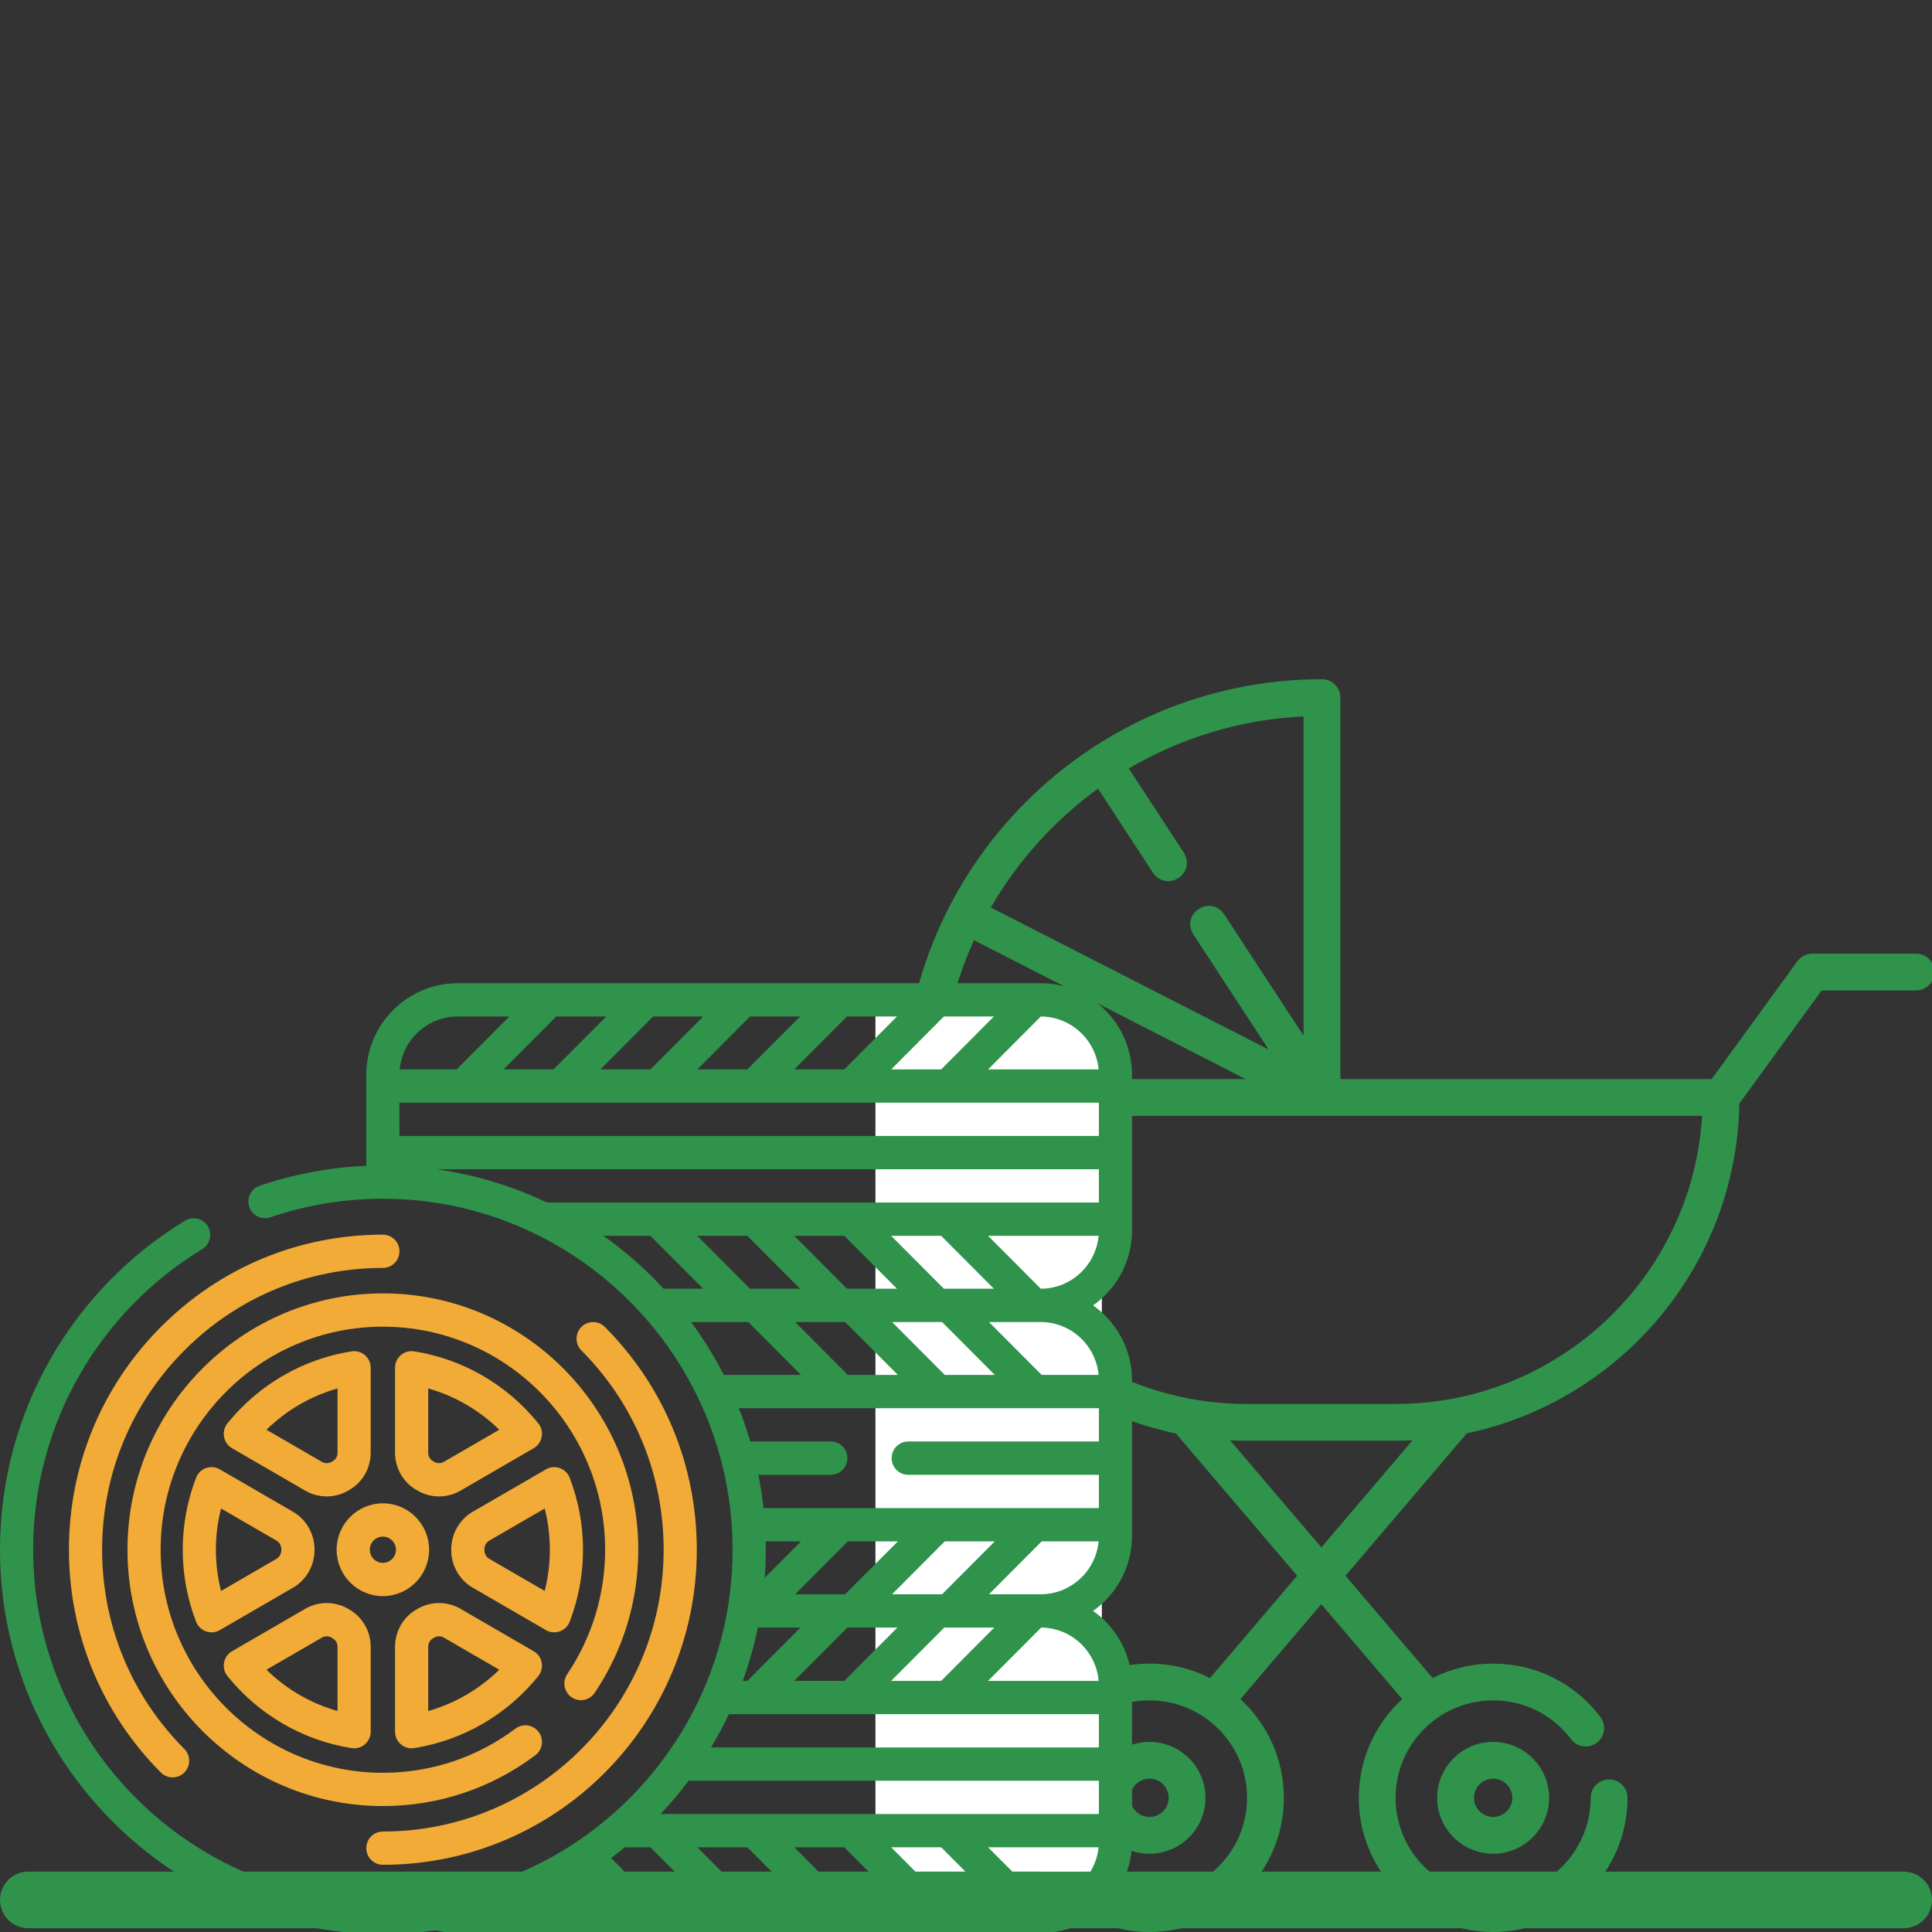 <?xml version="1.0" encoding="UTF-8"?> <svg xmlns="http://www.w3.org/2000/svg" width="128" height="128" viewBox="0 0 128 128" fill="none"><rect x="0" y="0" width="128" height="128" fill="#333333" stroke="none"/><g clip-path="url(#clip0)"><path d="M126.125 124H111L80.904 124L31.601 124H27.851H1.875C0.839 124 0 124.839 0 125.875C0 126.911 0.839 127.75 1.875 127.75H126.125C127.161 127.75 128 126.911 128 125.875C128 124.839 127.161 124 126.125 124Z" fill="#2F934C"></path><g clip-path="url(#clip1)"><path d="M76.157 115.405C74.112 115.405 72.448 117.067 72.448 119.11C72.448 121.152 74.112 122.814 76.157 122.814C78.203 122.814 79.867 121.152 79.867 119.11C79.867 117.067 78.203 115.405 76.157 115.405ZM76.157 120.378C75.457 120.378 74.888 119.809 74.888 119.11C74.888 118.41 75.457 117.842 76.157 117.842C76.858 117.842 77.427 118.41 77.427 119.11C77.427 119.809 76.857 120.378 76.157 120.378Z" fill="#2F934C"></path><path d="M95.215 119.11C95.215 121.152 96.879 122.814 98.925 122.814C100.97 122.814 102.634 121.152 102.634 119.11C102.634 117.067 100.97 115.405 98.925 115.405C96.879 115.405 95.215 117.067 95.215 119.11ZM100.194 119.11C100.194 119.809 99.625 120.378 98.925 120.378C98.224 120.378 97.655 119.809 97.655 119.11C97.655 118.41 98.224 117.842 98.925 117.842C99.625 117.842 100.194 118.41 100.194 119.11Z" fill="#2F934C"></path><path d="M126.942 63.184H120.068C119.677 63.184 119.311 63.37 119.081 63.686L113.402 71.491H88.805V46.218C88.805 45.545 88.259 45 87.585 45C72.286 45 59.839 57.43 59.839 72.71C59.839 76.888 60.983 80.974 63.15 84.525C63.5 85.1 64.25 85.282 64.826 84.932C65.401 84.582 65.584 83.832 65.233 83.258C63.511 80.434 62.512 77.232 62.315 73.928H112.768C112.135 84.56 103.273 93.016 92.47 93.016H82.611C81.321 93.016 80.051 92.896 78.811 92.664C78.79 92.659 78.768 92.655 78.747 92.651C74.704 91.881 71 89.902 68.057 86.89C67.586 86.408 66.814 86.399 66.332 86.868C65.85 87.338 65.84 88.11 66.311 88.591C69.515 91.871 73.525 94.057 77.907 94.969L85.939 104.399L80.166 111.175C78.96 110.565 77.599 110.219 76.157 110.219C71.248 110.219 67.254 114.207 67.254 119.11C67.254 124.012 71.248 128 76.157 128C81.066 128 85.059 124.012 85.059 119.11C85.059 116.526 83.949 114.197 82.181 112.571L87.54 106.279L92.9 112.571C91.132 114.197 90.022 116.526 90.022 119.11C90.022 124.012 94.015 128 98.924 128C103.833 128 107.827 124.012 107.827 119.11C107.827 118.437 107.28 117.891 106.607 117.891C105.933 117.891 105.387 118.437 105.387 119.11C105.387 122.669 102.488 125.564 98.924 125.564C95.36 125.564 92.461 122.669 92.461 119.11C92.461 115.551 95.36 112.655 98.924 112.655C100.969 112.655 102.85 113.591 104.085 115.224C104.491 115.76 105.256 115.867 105.793 115.461C106.331 115.056 106.437 114.292 106.031 113.755C104.331 111.508 101.741 110.219 98.924 110.219C97.482 110.219 96.121 110.565 94.915 111.175L89.142 104.398L97.181 94.962C107.358 92.815 115.049 83.862 115.237 73.112L120.689 65.62H126.941C127.615 65.62 128.161 65.075 128.161 64.402C128.161 63.729 127.615 63.184 126.942 63.184ZM72.745 52.251L76.391 57.824C77.325 59.145 79.269 57.867 78.433 56.491L74.785 50.914C78.213 48.899 82.156 47.666 86.365 47.465V68.617L81.101 60.57C80.171 59.25 78.222 60.523 79.059 61.903L84.051 69.534L65.646 60.125C67.434 57.028 69.861 54.343 72.745 52.251ZM62.308 71.491C62.464 68.225 63.245 65.12 64.531 62.292L82.526 71.491H62.308ZM82.62 119.109C82.62 122.668 79.721 125.564 76.157 125.564C72.593 125.564 69.694 122.668 69.694 119.109C69.694 115.55 72.593 112.655 76.157 112.655C79.721 112.655 82.62 115.55 82.62 119.109ZM87.541 102.519L81.499 95.425C81.868 95.443 82.239 95.452 82.612 95.452H92.471C92.844 95.452 93.215 95.442 93.584 95.425L87.541 102.519Z" fill="#2F934C"></path></g><g clip-path="url(#clip2)"><rect x="58" y="67" width="15" height="57" fill="white"></rect><path d="M24.268 122.445C24.268 123.054 24.759 123.548 25.366 123.548C36.861 123.548 46.165 114.212 46.165 102.673C46.165 97.098 44.002 91.856 40.073 87.913C39.644 87.482 38.949 87.482 38.52 87.913C38.091 88.344 38.091 89.042 38.52 89.472C42.033 92.998 43.968 97.687 43.968 102.673C43.968 112.991 35.648 121.343 25.366 121.343C24.759 121.343 24.268 121.836 24.268 122.445Z" fill="#F2AB36"></path><path d="M25.366 81.799C19.811 81.799 14.588 83.971 10.659 87.913C6.731 91.856 4.567 97.098 4.567 102.673C4.567 108.249 6.731 113.491 10.659 117.434C10.874 117.649 11.155 117.757 11.436 117.757C11.717 117.757 11.998 117.649 12.213 117.434C12.642 117.003 12.642 116.305 12.213 115.875C8.699 112.348 6.765 107.66 6.765 102.674C6.765 97.687 8.699 92.999 12.213 89.472C15.726 85.946 20.398 84.004 25.366 84.004C25.973 84.004 26.465 83.511 26.465 82.902C26.465 82.293 25.973 81.799 25.366 81.799Z" fill="#F2AB36"></path><path d="M25.366 85.69C16.036 85.69 8.445 93.309 8.445 102.673C8.445 112.038 16.036 119.656 25.366 119.656C29.035 119.656 32.527 118.493 35.466 116.292C35.953 115.928 36.053 115.237 35.69 114.749C35.327 114.261 34.639 114.161 34.152 114.525C31.596 116.439 28.557 117.451 25.366 117.451C17.247 117.451 10.642 110.822 10.642 102.674C10.642 94.525 17.247 87.896 25.366 87.896C33.485 87.896 40.091 94.525 40.091 102.674C40.091 105.626 39.222 108.478 37.579 110.921C37.239 111.425 37.371 112.111 37.874 112.451C38.377 112.792 39.06 112.659 39.4 112.155C41.289 109.346 42.288 106.068 42.288 102.674C42.288 93.309 34.697 85.69 25.366 85.69Z" fill="#F2AB36"></path><path d="M28.43 102.673C28.43 100.978 27.056 99.599 25.366 99.599C23.677 99.599 22.302 100.978 22.302 102.673C22.302 104.369 23.677 105.748 25.366 105.748C27.055 105.748 28.43 104.369 28.43 102.673ZM24.5 102.673C24.5 102.194 24.888 101.804 25.366 101.804C25.844 101.804 26.233 102.194 26.233 102.673C26.233 103.153 25.844 103.543 25.366 103.543C24.888 103.543 24.5 103.153 24.5 102.673Z" fill="#F2AB36"></path><path d="M15.374 95.949L20.224 98.76C21.099 99.266 22.192 99.274 23.075 98.753L23.135 98.718C24.014 98.217 24.56 97.27 24.56 96.247V90.619C24.56 90.297 24.419 89.99 24.175 89.781C23.93 89.571 23.607 89.48 23.29 89.53C20.063 90.042 17.144 91.735 15.07 94.299C14.868 94.55 14.784 94.877 14.843 95.194C14.901 95.512 15.095 95.788 15.374 95.949ZM22.363 91.988V96.247C22.363 96.479 22.243 96.691 22.05 96.801L21.962 96.852C21.768 96.966 21.523 96.966 21.323 96.85L17.654 94.724C18.978 93.428 20.594 92.489 22.363 91.988Z" fill="#F2AB36"></path><path d="M27.656 98.752C28.525 99.266 29.618 99.275 30.508 98.76L35.358 95.949C35.637 95.788 35.831 95.512 35.889 95.195C35.948 94.877 35.865 94.55 35.662 94.299C33.588 91.736 30.669 90.042 27.442 89.53C27.125 89.48 26.802 89.572 26.557 89.781C26.313 89.99 26.172 90.297 26.172 90.619V96.247C26.172 97.27 26.718 98.217 27.597 98.718L27.656 98.752ZM28.37 91.988C30.138 92.489 31.755 93.428 33.078 94.724L29.41 96.85C29.209 96.966 28.965 96.966 28.769 96.851L28.683 96.801C28.49 96.691 28.37 96.479 28.37 96.247V91.988Z" fill="#F2AB36"></path><path d="M13.648 97.264C13.345 97.371 13.105 97.606 12.989 97.907C12.404 99.434 12.107 101.038 12.107 102.674C12.107 104.309 12.404 105.913 12.989 107.44C13.105 107.741 13.345 107.976 13.648 108.083C13.767 108.125 13.891 108.146 14.014 108.146C14.205 108.146 14.395 108.096 14.564 107.998L19.417 105.186C20.295 104.678 20.84 103.718 20.838 102.684V102.665C20.84 101.629 20.295 100.67 19.417 100.161L14.564 97.349C14.286 97.187 13.951 97.156 13.648 97.264ZM18.319 102.071C18.521 102.188 18.641 102.408 18.64 102.663V102.686C18.641 102.938 18.521 103.159 18.319 103.276L14.645 105.405C14.418 104.515 14.304 103.6 14.304 102.673C14.304 101.747 14.418 100.832 14.645 99.942L18.319 102.071Z" fill="#F2AB36"></path><path d="M37.084 108.083C37.387 107.976 37.628 107.74 37.743 107.44C38.329 105.913 38.626 104.309 38.626 102.674C38.626 101.038 38.329 99.434 37.743 97.907C37.628 97.606 37.387 97.371 37.084 97.264C36.782 97.156 36.447 97.187 36.169 97.349L31.315 100.161C30.437 100.67 29.893 101.629 29.895 102.667V102.682C29.893 103.718 30.437 104.678 31.315 105.186L36.169 107.999C36.443 108.157 36.777 108.192 37.084 108.083ZM32.414 103.276C32.212 103.159 32.092 102.938 32.092 102.69V102.661C32.092 102.408 32.212 102.188 32.414 102.071L36.088 99.942C36.314 100.832 36.428 101.747 36.428 102.674C36.428 103.6 36.314 104.515 36.088 105.405L32.414 103.276Z" fill="#F2AB36"></path><path d="M23.29 115.817C23.347 115.826 23.404 115.83 23.461 115.83C23.721 115.83 23.974 115.738 24.175 115.566C24.419 115.356 24.56 115.05 24.56 114.728V109.1C24.56 108.077 24.014 107.13 23.135 106.628L23.076 106.594C22.201 106.078 21.108 106.075 20.224 106.587L15.374 109.398C15.096 109.559 14.901 109.835 14.843 110.152C14.785 110.47 14.868 110.797 15.071 111.048C17.144 113.611 20.063 115.305 23.29 115.817ZM21.323 108.497C21.523 108.381 21.768 108.381 21.961 108.495C21.991 108.512 22.02 108.529 22.049 108.546C22.242 108.656 22.363 108.868 22.363 109.1V113.359C20.594 112.858 18.978 111.919 17.654 110.623L21.323 108.497Z" fill="#F2AB36"></path><path d="M26.558 115.566C26.758 115.738 27.011 115.83 27.271 115.83C27.328 115.83 27.386 115.826 27.442 115.817C30.669 115.305 33.588 113.611 35.662 111.048C35.865 110.797 35.948 110.47 35.889 110.153C35.831 109.835 35.637 109.559 35.358 109.398L30.508 106.587C29.624 106.075 28.531 106.078 27.655 106.595L27.597 106.629C26.718 107.13 26.172 108.077 26.172 109.1V114.728C26.172 115.05 26.313 115.357 26.558 115.566ZM28.37 109.1C28.37 108.868 28.49 108.656 28.682 108.546C28.712 108.529 28.742 108.512 28.77 108.495C28.867 108.438 28.976 108.41 29.086 108.41C29.197 108.41 29.309 108.439 29.409 108.497L33.078 110.623C31.755 111.918 30.138 112.858 28.37 113.359V109.1Z" fill="#F2AB36"></path><path d="M68.946 65.141H30.321C26.983 65.141 24.268 67.867 24.268 71.217V77.239C21.853 77.342 19.482 77.786 17.204 78.562C16.63 78.758 16.322 79.384 16.517 79.961C16.712 80.537 17.337 80.846 17.911 80.65C20.305 79.834 22.813 79.42 25.366 79.42C38.142 79.42 48.535 89.852 48.535 102.674C48.535 103.982 48.427 105.266 48.219 106.516C48.216 106.533 48.213 106.55 48.21 106.567C46.547 116.43 38.674 124.201 28.782 125.675C28.773 125.676 28.765 125.677 28.756 125.678C27.649 125.842 26.518 125.927 25.366 125.927C12.591 125.927 2.197 115.495 2.197 102.673C2.197 94.27 6.651 86.852 13.399 82.758C13.918 82.443 14.085 81.765 13.771 81.244C13.457 80.723 12.782 80.555 12.263 80.871C4.859 85.362 0 93.496 0 102.673C0 116.711 11.379 128.132 25.366 128.132C26.553 128.132 27.721 128.049 28.864 127.891C29.344 128.01 29.833 128.071 30.321 128.071H68.946C72.284 128.071 75 125.345 75 121.995V111.7C75 109.646 73.979 107.827 72.42 106.727C73.979 105.626 75 103.807 75 101.754V91.458C75 89.404 73.979 87.585 72.42 86.485C73.979 85.385 75 83.566 75 81.512V71.217C75 67.866 72.284 65.141 68.946 65.141ZM72.803 95.503H60.172C59.565 95.503 59.073 95.997 59.073 96.606C59.073 97.215 59.565 97.709 60.172 97.709H72.803V99.914H50.584C50.504 99.169 50.392 98.433 50.248 97.709H55.045C55.652 97.709 56.144 97.215 56.144 96.606C56.144 95.997 55.652 95.503 55.045 95.503H49.708C49.489 94.753 49.236 94.018 48.95 93.298H72.803V95.503ZM43.764 120.183C44.425 119.484 45.046 118.748 45.626 117.977H72.803V120.183H43.764ZM62.508 125.866L59.042 122.388H62.356L65.821 125.866H62.508ZM56.087 125.866L52.622 122.388H55.935L59.4 125.866H56.087ZM49.666 125.866L46.201 122.388H49.514L52.979 125.866H49.666ZM43.245 125.866L40.49 123.1C40.798 122.87 41.102 122.632 41.399 122.388H43.093L46.559 125.866H43.245ZM48.291 113.567H72.803V115.772H47.111C47.539 115.059 47.933 114.323 48.291 113.567ZM55.935 81.877L59.428 85.382H56.458C56.453 85.382 56.448 85.382 56.443 85.382H56.114L52.622 81.877H55.935ZM56.174 91.093L52.682 87.588H55.995L59.488 91.093H56.174ZM49.514 81.877L53.007 85.382H50.037C50.032 85.382 50.027 85.382 50.022 85.382H49.693L46.201 81.877H49.514ZM49.575 87.588L53.067 91.093H47.953C47.325 89.863 46.6 88.692 45.788 87.588H49.575ZM52.622 111.362L56.141 107.829H59.455L55.935 111.362H52.622ZM52.682 105.624L56.174 102.119H59.488L55.995 105.624H52.682ZM50.666 104.529C50.71 103.916 50.733 103.297 50.733 102.673C50.733 102.488 50.73 102.303 50.727 102.119H53.067L50.666 104.529ZM50.21 107.829H53.034L49.514 111.362H49.211C49.625 110.22 49.961 109.04 50.21 107.829ZM65.463 111.362L68.982 107.83C70.979 107.848 72.618 109.397 72.788 111.362H65.463ZM62.356 111.362H59.042L62.562 107.829H65.875L62.356 111.362ZM59.103 105.624L62.595 102.119H65.908L62.416 105.624H59.103ZM62.595 91.093L59.103 87.588H62.416L65.908 91.093H62.595ZM62.874 85.382C62.872 85.382 62.87 85.382 62.868 85.382H62.535L59.043 81.877H62.356L65.848 85.382H62.874ZM65.463 81.877H72.786C72.602 83.838 70.955 85.378 68.956 85.382L65.463 81.877ZM36.235 79.672C33.967 78.588 31.515 77.833 28.94 77.467H72.803V79.672H36.235ZM72.803 73.056V75.262H26.465V73.056H72.803ZM40.165 67.346L36.672 70.851H33.359L36.852 67.346H40.165ZM46.586 67.346L43.093 70.851H39.78L43.273 67.346H46.586ZM53.007 67.346L49.514 70.851H46.201L49.693 67.346H53.007ZM59.428 67.346L55.935 70.851H52.622L56.114 67.346H59.428ZM65.848 67.346L62.356 70.851H59.042L62.535 67.346H65.848ZM72.786 70.851H65.463L68.956 67.346C70.955 67.351 72.602 68.891 72.786 70.851ZM30.321 67.346H33.744L30.252 70.851H26.482C26.666 68.888 28.318 67.346 30.321 67.346ZM39.983 81.877H43.093L46.586 85.382H43.968C42.766 84.081 41.431 82.905 39.983 81.877ZM38.639 124.361L40.138 125.866H35.826C36.798 125.422 37.737 124.919 38.639 124.361ZM68.946 125.866H68.928L65.463 122.388H72.783C72.586 124.338 70.941 125.866 68.946 125.866ZM65.523 105.624L69.016 102.119H72.786C72.602 104.082 70.95 105.624 68.946 105.624H65.523ZM72.786 91.093H69.016L65.523 87.588H68.946C70.95 87.588 72.602 89.129 72.786 91.093Z" fill="#2F934C"></path></g></g><defs><clipPath id="clip0"><rect width="128" height="128" fill="white"></rect></clipPath><clipPath id="clip1"><rect width="68" height="83" fill="white" transform="translate(60 45)"></rect></clipPath><clipPath id="clip2"><rect width="75" height="69" fill="white" transform="translate(0 59)"></rect></clipPath></defs></svg> 